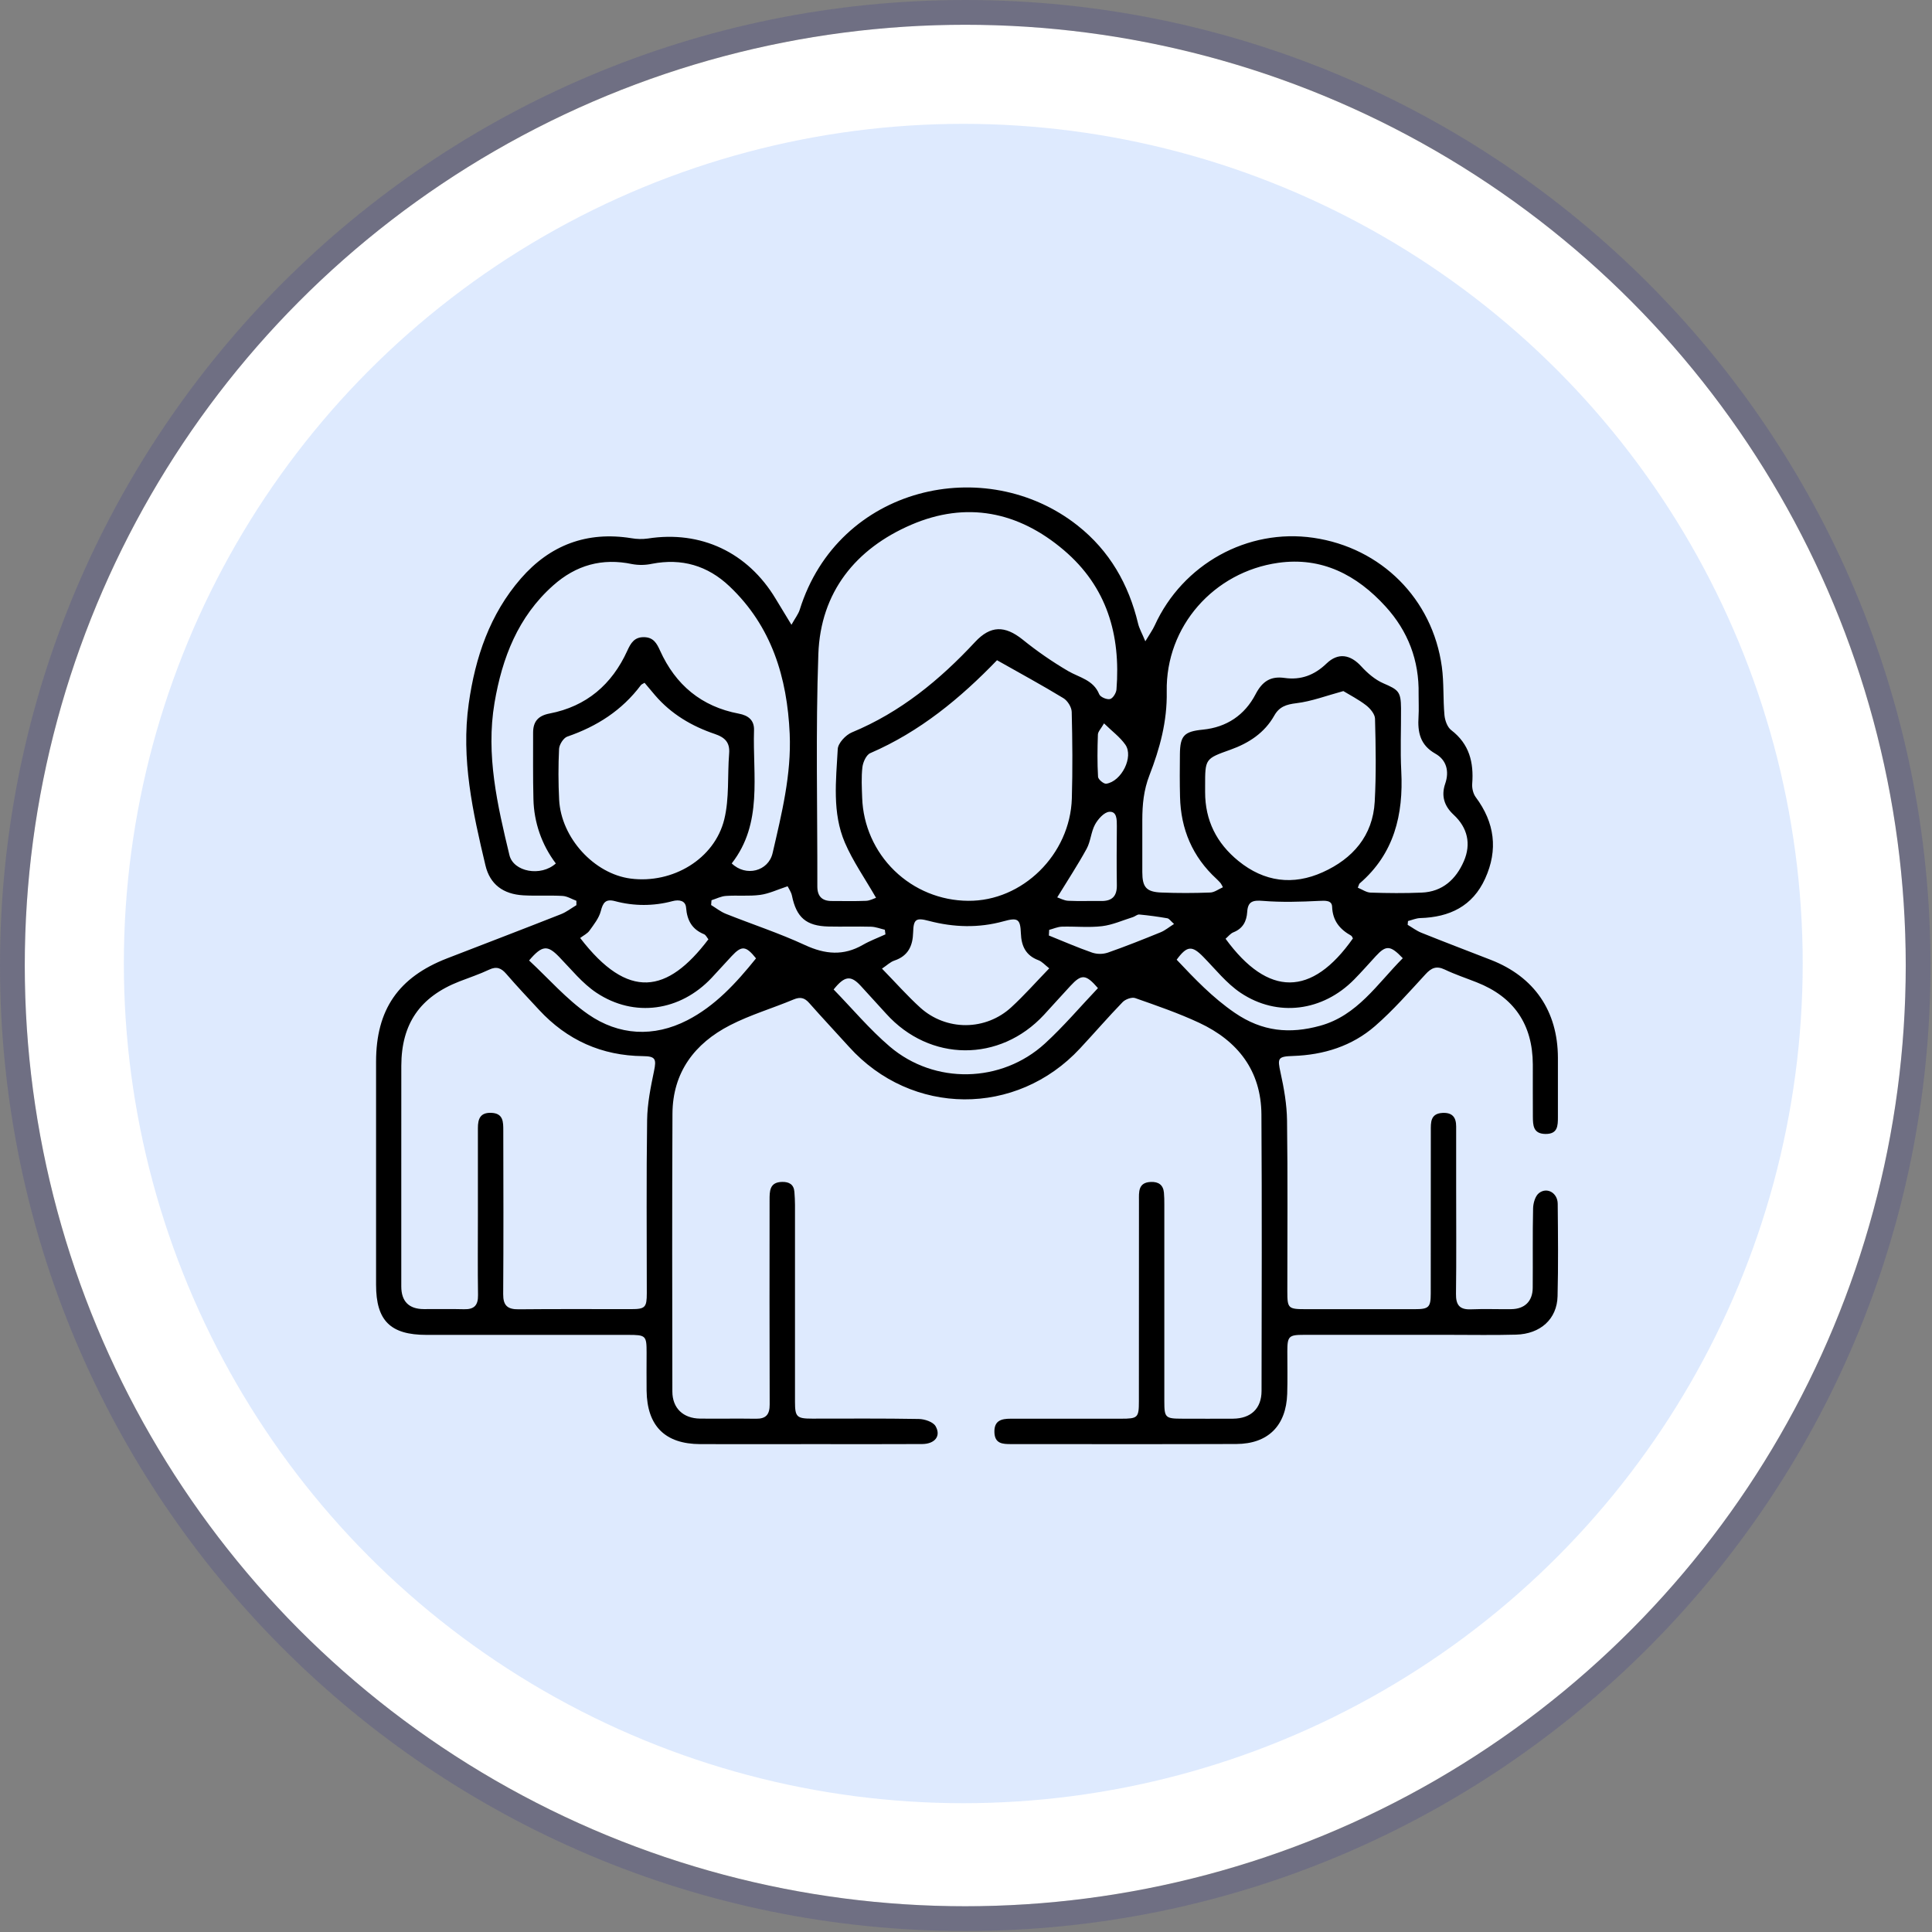 <svg width="78" height="78" viewBox="0 0 78 78" fill="none" xmlns="http://www.w3.org/2000/svg">
<rect x="0" y="0" width="78" height="78" fill="#808080" stroke="none"/>
<ellipse cx="38.97" cy="38.98" rx="37.97" ry="37.98" fill="white"/>
<path d="M38.97 77.46C60.217 77.46 77.44 60.232 77.44 38.98C77.44 17.728 60.217 0.5 38.97 0.5C17.724 0.5 0.5 17.728 0.5 38.98C0.5 60.232 17.724 77.46 38.97 77.46Z" stroke="#2E3192" stroke-opacity="0.2" stroke-linejoin="round"/>
<ellipse opacity="0.6" cx="38.89" cy="38.9" rx="33.89" ry="33.9" fill="#C8DCFE"/>
<path d="M23.27 36.367C23.084 36.299 22.901 36.182 22.711 36.171C22.186 36.141 21.656 36.177 21.131 36.147C20.313 36.101 19.781 35.703 19.599 34.939C19.088 32.793 18.609 30.638 18.924 28.408C19.186 26.544 19.774 24.799 21.029 23.356C22.205 22.004 23.698 21.44 25.491 21.729C25.71 21.767 25.933 21.772 26.153 21.742C28.292 21.408 30.187 22.296 31.313 24.17C31.499 24.479 31.688 24.787 31.953 25.224C32.109 24.945 32.232 24.791 32.287 24.616C33.846 19.619 39.795 18.283 43.508 21.219C44.797 22.238 45.568 23.589 45.948 25.177C45.996 25.378 46.105 25.565 46.24 25.891C46.419 25.591 46.538 25.429 46.619 25.25C47.749 22.773 50.366 21.325 53.025 21.712C55.759 22.11 57.836 24.177 58.211 26.92C58.299 27.564 58.257 28.226 58.317 28.875C58.337 29.087 58.433 29.358 58.59 29.477C59.321 30.037 59.503 30.777 59.437 31.641C59.423 31.819 59.475 32.043 59.579 32.183C60.346 33.211 60.489 34.308 59.959 35.472C59.451 36.59 58.518 37.031 57.339 37.065C57.173 37.07 57.009 37.143 56.844 37.185L56.831 37.338C57.016 37.446 57.19 37.58 57.386 37.658C58.318 38.033 59.257 38.39 60.193 38.754C61.943 39.436 62.891 40.818 62.897 42.702C62.9 43.5 62.894 44.298 62.897 45.097C62.897 45.455 62.89 45.787 62.393 45.781C61.895 45.774 61.889 45.428 61.886 45.081C61.88 44.379 61.886 43.676 61.884 42.973C61.876 41.354 61.12 40.249 59.616 39.658C59.186 39.488 58.745 39.342 58.328 39.143C57.992 38.983 57.787 39.075 57.55 39.335C56.891 40.05 56.246 40.788 55.515 41.424C54.583 42.234 53.443 42.59 52.207 42.632C51.585 42.652 51.571 42.72 51.698 43.301C51.838 43.935 51.953 44.589 51.961 45.236C51.992 47.535 51.973 49.835 51.973 52.134C51.973 52.823 52.007 52.855 52.715 52.855C54.184 52.855 55.653 52.855 57.121 52.855C57.685 52.855 57.762 52.779 57.763 52.222C57.763 50.035 57.763 47.847 57.766 45.659C57.766 45.326 57.74 44.956 58.24 44.931C58.632 44.912 58.79 45.106 58.789 45.479C58.786 46.309 58.789 47.139 58.789 47.97C58.789 49.391 58.801 50.812 58.782 52.233C58.776 52.681 58.923 52.88 59.386 52.861C59.928 52.838 60.47 52.861 61.014 52.854C61.559 52.848 61.876 52.533 61.88 51.993C61.89 50.923 61.871 49.853 61.895 48.785C61.9 48.572 61.982 48.282 62.135 48.166C62.464 47.914 62.885 48.166 62.889 48.597C62.901 49.842 62.914 51.088 62.883 52.333C62.861 53.25 62.195 53.856 61.208 53.883C60.314 53.908 59.42 53.891 58.526 53.891C56.562 53.891 54.598 53.891 52.634 53.891C52.033 53.891 51.975 53.951 51.973 54.549C51.973 55.124 51.986 55.699 51.968 56.274C51.926 57.561 51.194 58.293 49.914 58.298C46.88 58.309 43.847 58.302 40.813 58.302C40.476 58.302 40.161 58.288 40.147 57.823C40.133 57.343 40.438 57.277 40.807 57.277C42.292 57.275 43.777 57.275 45.261 57.277C45.936 57.277 45.98 57.235 45.98 56.577C45.98 53.878 45.981 51.179 45.983 48.48C45.983 48.135 45.938 47.735 46.469 47.718C46.769 47.708 46.962 47.835 46.991 48.149C47.006 48.308 47.007 48.468 47.007 48.627C47.007 51.278 47.007 53.929 47.007 56.58C47.007 57.235 47.049 57.276 47.725 57.276C48.411 57.276 49.098 57.282 49.784 57.276C50.503 57.269 50.931 56.865 50.932 56.158C50.938 52.437 50.95 48.716 50.927 44.996C50.916 43.227 49.973 42.023 48.419 41.295C47.583 40.904 46.703 40.602 45.83 40.295C45.693 40.248 45.435 40.342 45.323 40.458C44.735 41.066 44.181 41.708 43.605 42.326C41.036 45.095 36.804 45.065 34.278 42.264C33.743 41.671 33.195 41.09 32.668 40.492C32.481 40.281 32.311 40.239 32.043 40.35C31.189 40.708 30.29 40.971 29.472 41.392C28.041 42.128 27.157 43.295 27.149 44.967C27.132 48.704 27.139 52.441 27.145 56.175C27.145 56.852 27.581 57.265 28.266 57.273C29.016 57.281 29.766 57.266 30.516 57.278C30.926 57.285 31.076 57.108 31.074 56.7C31.064 53.954 31.068 51.207 31.07 48.461C31.07 48.1 31.06 47.723 31.581 47.717C31.855 47.713 32.048 47.815 32.072 48.118C32.085 48.292 32.096 48.468 32.096 48.643C32.097 51.294 32.097 53.945 32.096 56.596C32.096 57.204 32.167 57.274 32.787 57.274C34.224 57.274 35.662 57.262 37.098 57.288C37.331 57.292 37.672 57.405 37.772 57.579C38.002 57.979 37.741 58.297 37.228 58.3C35.807 58.308 34.386 58.303 32.965 58.303C31.401 58.303 29.836 58.307 28.271 58.303C26.849 58.298 26.123 57.571 26.105 56.145C26.098 55.634 26.105 55.123 26.105 54.612C26.105 53.921 26.075 53.893 25.36 53.893C22.646 53.893 19.932 53.893 17.218 53.893C15.759 53.893 15.183 53.317 15.183 51.869C15.183 48.867 15.183 45.865 15.183 42.863C15.183 40.763 16.084 39.453 18.052 38.691C19.584 38.098 21.118 37.511 22.646 36.909C22.868 36.822 23.063 36.668 23.271 36.544L23.27 36.367ZM16.201 47.291C16.201 48.839 16.198 50.388 16.201 51.935C16.201 52.543 16.51 52.848 17.107 52.852C17.648 52.857 18.192 52.842 18.734 52.857C19.14 52.868 19.305 52.702 19.299 52.289C19.283 51.221 19.294 50.151 19.294 49.081C19.294 47.9 19.297 46.719 19.294 45.539C19.294 45.17 19.39 44.914 19.829 44.928C20.327 44.944 20.318 45.303 20.319 45.641C20.324 47.843 20.33 50.046 20.315 52.248C20.312 52.71 20.491 52.865 20.94 52.86C22.456 52.844 23.972 52.855 25.488 52.853C26.046 52.853 26.113 52.782 26.113 52.209C26.113 49.879 26.093 47.548 26.126 45.219C26.135 44.557 26.269 43.891 26.405 43.24C26.506 42.755 26.463 42.644 25.962 42.639C24.292 42.622 22.895 41.993 21.762 40.77C21.317 40.291 20.868 39.815 20.441 39.32C20.236 39.082 20.049 39.005 19.747 39.148C19.359 39.332 18.948 39.467 18.548 39.623C16.956 40.245 16.206 41.332 16.202 43.029C16.199 44.451 16.199 45.872 16.201 47.291ZM35.368 36.246C34.912 35.454 34.433 34.771 34.111 34.022C33.592 32.814 33.753 31.51 33.822 30.241C33.835 30.002 34.145 29.671 34.394 29.568C36.355 28.756 37.942 27.45 39.369 25.916C39.991 25.25 40.567 25.247 41.285 25.82C41.866 26.29 42.481 26.715 43.125 27.093C43.583 27.358 44.142 27.447 44.378 28.028C44.423 28.142 44.684 28.253 44.814 28.223C44.928 28.198 45.064 27.979 45.075 27.836C45.249 25.631 44.691 23.691 42.95 22.211C41.105 20.641 39.007 20.232 36.791 21.185C34.547 22.151 33.128 23.905 33.039 26.405C32.928 29.53 33.005 32.659 32.998 35.787C32.998 36.183 33.184 36.377 33.581 36.376C34.043 36.376 34.507 36.388 34.968 36.369C35.125 36.361 35.276 36.276 35.368 36.247V36.246ZM49.372 35.82C49.346 35.763 49.315 35.709 49.281 35.657C49.229 35.596 49.173 35.539 49.115 35.484C48.144 34.593 47.672 33.478 47.641 32.171C47.626 31.597 47.63 31.022 47.636 30.447C47.645 29.704 47.803 29.533 48.558 29.458C49.529 29.363 50.255 28.865 50.69 28.03C50.964 27.504 51.299 27.291 51.861 27.37C52.523 27.464 53.07 27.256 53.556 26.787C54.027 26.334 54.522 26.424 54.96 26.905C55.21 27.178 55.516 27.442 55.85 27.587C56.46 27.851 56.558 27.92 56.563 28.596C56.569 29.442 56.529 30.29 56.573 31.134C56.663 32.895 56.287 34.467 54.892 35.667C54.87 35.685 54.866 35.724 54.818 35.838C54.992 35.908 55.162 36.032 55.336 36.037C56.022 36.06 56.709 36.066 57.394 36.037C58.24 36.005 58.785 35.495 59.1 34.768C59.401 34.074 59.252 33.416 58.686 32.893C58.303 32.538 58.179 32.127 58.347 31.639C58.523 31.127 58.389 30.674 57.95 30.428C57.325 30.074 57.23 29.553 57.27 28.931C57.289 28.629 57.27 28.324 57.273 28.021C57.299 26.664 56.846 25.48 55.937 24.484C54.777 23.212 53.365 22.474 51.604 22.723C49.016 23.088 47.057 25.281 47.104 27.919C47.126 29.132 46.822 30.225 46.408 31.294C46.171 31.904 46.12 32.483 46.118 33.099C46.117 33.801 46.117 34.503 46.118 35.206C46.118 35.818 46.278 36.01 46.889 36.034C47.543 36.06 48.198 36.059 48.851 36.034C49.027 36.032 49.195 35.898 49.372 35.821V35.82ZM22.44 34.86C21.872 34.11 21.556 33.2 21.536 32.261C21.513 31.367 21.525 30.473 21.523 29.58C21.523 29.131 21.725 28.895 22.189 28.806C23.675 28.52 24.705 27.636 25.325 26.273C25.468 25.958 25.614 25.715 26.008 25.724C26.379 25.733 26.514 25.968 26.648 26.266C27.273 27.651 28.32 28.528 29.828 28.812C30.214 28.884 30.453 29.078 30.442 29.475C30.383 31.316 30.807 33.238 29.542 34.858C30.112 35.412 31.023 35.176 31.192 34.442C31.558 32.858 31.955 31.268 31.882 29.623C31.781 27.355 31.155 25.283 29.449 23.669C28.57 22.835 27.524 22.528 26.32 22.762C26.059 22.818 25.789 22.822 25.526 22.775C24.309 22.517 23.254 22.816 22.334 23.635C20.913 24.898 20.273 26.562 19.965 28.375C19.61 30.473 20.081 32.504 20.567 34.523C20.731 35.202 21.839 35.405 22.44 34.86ZM40.247 26.651C40.321 26.61 40.288 26.62 40.266 26.641C38.772 28.191 37.138 29.541 35.136 30.406C34.974 30.476 34.844 30.767 34.818 30.969C34.77 31.378 34.794 31.797 34.808 32.211C34.846 33.322 35.313 34.376 36.111 35.151C36.908 35.926 37.975 36.362 39.087 36.368C41.275 36.39 43.206 34.499 43.273 32.233C43.307 31.07 43.297 29.904 43.268 28.741C43.263 28.549 43.101 28.288 42.931 28.186C42.081 27.669 41.205 27.193 40.247 26.652V26.651ZM26.022 27.566C25.948 27.613 25.897 27.629 25.873 27.663C25.11 28.681 24.097 29.328 22.904 29.738C22.75 29.791 22.581 30.058 22.571 30.233C22.538 30.918 22.539 31.604 22.574 32.288C22.654 33.827 23.988 35.281 25.463 35.471C27.151 35.688 28.846 34.685 29.241 33.079C29.449 32.23 29.366 31.311 29.437 30.425C29.475 29.973 29.266 29.772 28.863 29.634C27.929 29.319 27.098 28.829 26.446 28.069C26.305 27.904 26.167 27.735 26.022 27.566ZM54.235 27.901C53.55 28.087 52.953 28.316 52.338 28.39C51.933 28.439 51.649 28.53 51.448 28.887C51.052 29.59 50.419 30.002 49.678 30.267C48.654 30.632 48.653 30.631 48.654 31.738C48.654 31.817 48.654 31.897 48.654 31.977C48.652 33.122 49.117 34.043 49.999 34.76C51.041 35.607 52.203 35.755 53.404 35.213C54.612 34.668 55.425 33.746 55.501 32.365C55.563 31.251 55.543 30.132 55.513 29.016C55.509 28.829 55.318 28.603 55.152 28.474C54.841 28.235 54.486 28.054 54.235 27.901ZM42.36 39.094C42.191 38.963 42.072 38.821 41.921 38.765C41.411 38.574 41.235 38.19 41.216 37.685C41.194 37.102 41.095 37.035 40.518 37.194C39.51 37.473 38.503 37.442 37.499 37.178C36.985 37.042 36.88 37.106 36.866 37.642C36.852 38.186 36.666 38.594 36.108 38.781C35.944 38.836 35.808 38.973 35.608 39.106C36.159 39.671 36.634 40.21 37.164 40.69C37.668 41.142 38.323 41.391 39 41.387C39.677 41.383 40.329 41.126 40.827 40.667C41.355 40.183 41.83 39.642 42.361 39.094H42.36ZM23.423 37.869C25.363 40.394 26.944 40.11 28.6 37.922C28.544 37.854 28.498 37.748 28.423 37.717C27.939 37.518 27.74 37.162 27.699 36.645C27.677 36.363 27.428 36.308 27.147 36.382C26.389 36.586 25.59 36.586 24.831 36.382C24.45 36.281 24.344 36.44 24.255 36.786C24.181 37.069 23.976 37.325 23.8 37.571C23.716 37.691 23.564 37.762 23.423 37.869H23.423ZM49.479 37.9C51.201 40.259 52.961 40.248 54.621 37.886C54.598 37.85 54.583 37.794 54.548 37.774C54.09 37.518 53.803 37.175 53.781 36.608C53.772 36.346 53.515 36.358 53.261 36.371C52.505 36.409 51.742 36.432 50.989 36.371C50.58 36.337 50.38 36.39 50.353 36.818C50.329 37.193 50.18 37.487 49.8 37.638C49.678 37.685 49.584 37.811 49.48 37.9H49.479ZM44.327 39.893C43.837 39.327 43.665 39.317 43.215 39.804C42.857 40.19 42.506 40.583 42.149 40.971C40.363 42.898 37.54 42.879 35.779 40.929C35.437 40.55 35.093 40.173 34.747 39.798C34.35 39.368 34.1 39.393 33.656 39.948C34.404 40.715 35.103 41.553 35.921 42.251C37.73 43.793 40.431 43.733 42.184 42.132C42.946 41.435 43.617 40.64 44.327 39.893ZM30.523 38.692C30.115 38.182 29.946 38.166 29.542 38.598C29.269 38.889 29.004 39.188 28.731 39.478C27.466 40.822 25.614 41.098 24.081 40.08C23.508 39.699 23.057 39.129 22.569 38.627C22.107 38.152 21.89 38.153 21.361 38.777C22.147 39.506 22.868 40.34 23.745 40.949C24.981 41.808 26.392 41.886 27.747 41.191C28.867 40.617 29.717 39.694 30.523 38.692ZM56.634 38.685C56.134 38.159 55.958 38.154 55.549 38.597C55.257 38.914 54.973 39.239 54.67 39.546C53.406 40.83 51.578 41.08 50.087 40.083C49.516 39.7 49.068 39.128 48.578 38.629C48.125 38.166 47.922 38.177 47.505 38.746C48.233 39.516 48.948 40.271 49.849 40.889C50.967 41.656 52.077 41.748 53.296 41.413C54.8 41 55.601 39.724 56.634 38.685ZM28.725 36.345L28.71 36.539C28.908 36.659 29.093 36.809 29.304 36.893C30.369 37.318 31.464 37.675 32.501 38.156C33.314 38.531 34.054 38.598 34.837 38.146C35.126 37.98 35.444 37.863 35.748 37.723L35.723 37.536C35.538 37.494 35.354 37.419 35.168 37.414C34.596 37.398 34.021 37.419 33.448 37.406C32.545 37.385 32.153 37.039 31.973 36.16C31.941 36.007 31.839 35.868 31.798 35.781C31.381 35.918 31.043 36.082 30.691 36.129C30.236 36.19 29.768 36.139 29.308 36.171C29.11 36.184 28.919 36.284 28.725 36.345ZM42.683 36.229C42.795 36.266 42.958 36.358 43.124 36.367C43.568 36.388 44.014 36.369 44.457 36.376C44.893 36.382 45.096 36.186 45.09 35.741C45.078 34.946 45.083 34.151 45.09 33.356C45.09 33.094 45.096 32.751 44.784 32.775C44.575 32.791 44.331 33.067 44.211 33.285C44.047 33.585 44.034 33.968 43.87 34.268C43.516 34.916 43.107 35.535 42.683 36.229H42.683ZM42.358 37.542L42.346 37.769C42.929 38.003 43.503 38.255 44.096 38.461C44.3 38.527 44.52 38.527 44.724 38.461C45.445 38.209 46.155 37.925 46.862 37.637C47.041 37.563 47.195 37.432 47.399 37.303C47.267 37.188 47.205 37.087 47.127 37.073C46.752 37.008 46.377 36.957 45.996 36.921C45.916 36.913 45.829 36.997 45.743 37.025C45.326 37.155 44.917 37.341 44.493 37.392C43.959 37.456 43.41 37.396 42.868 37.412C42.695 37.419 42.527 37.497 42.358 37.541L42.358 37.542ZM44.573 29.204C44.45 29.42 44.33 29.535 44.325 29.655C44.305 30.225 44.298 30.797 44.331 31.363C44.337 31.468 44.563 31.655 44.662 31.641C45.279 31.549 45.774 30.558 45.435 30.067C45.219 29.757 44.895 29.521 44.572 29.204H44.573Z" fill="black"/>
</svg>
